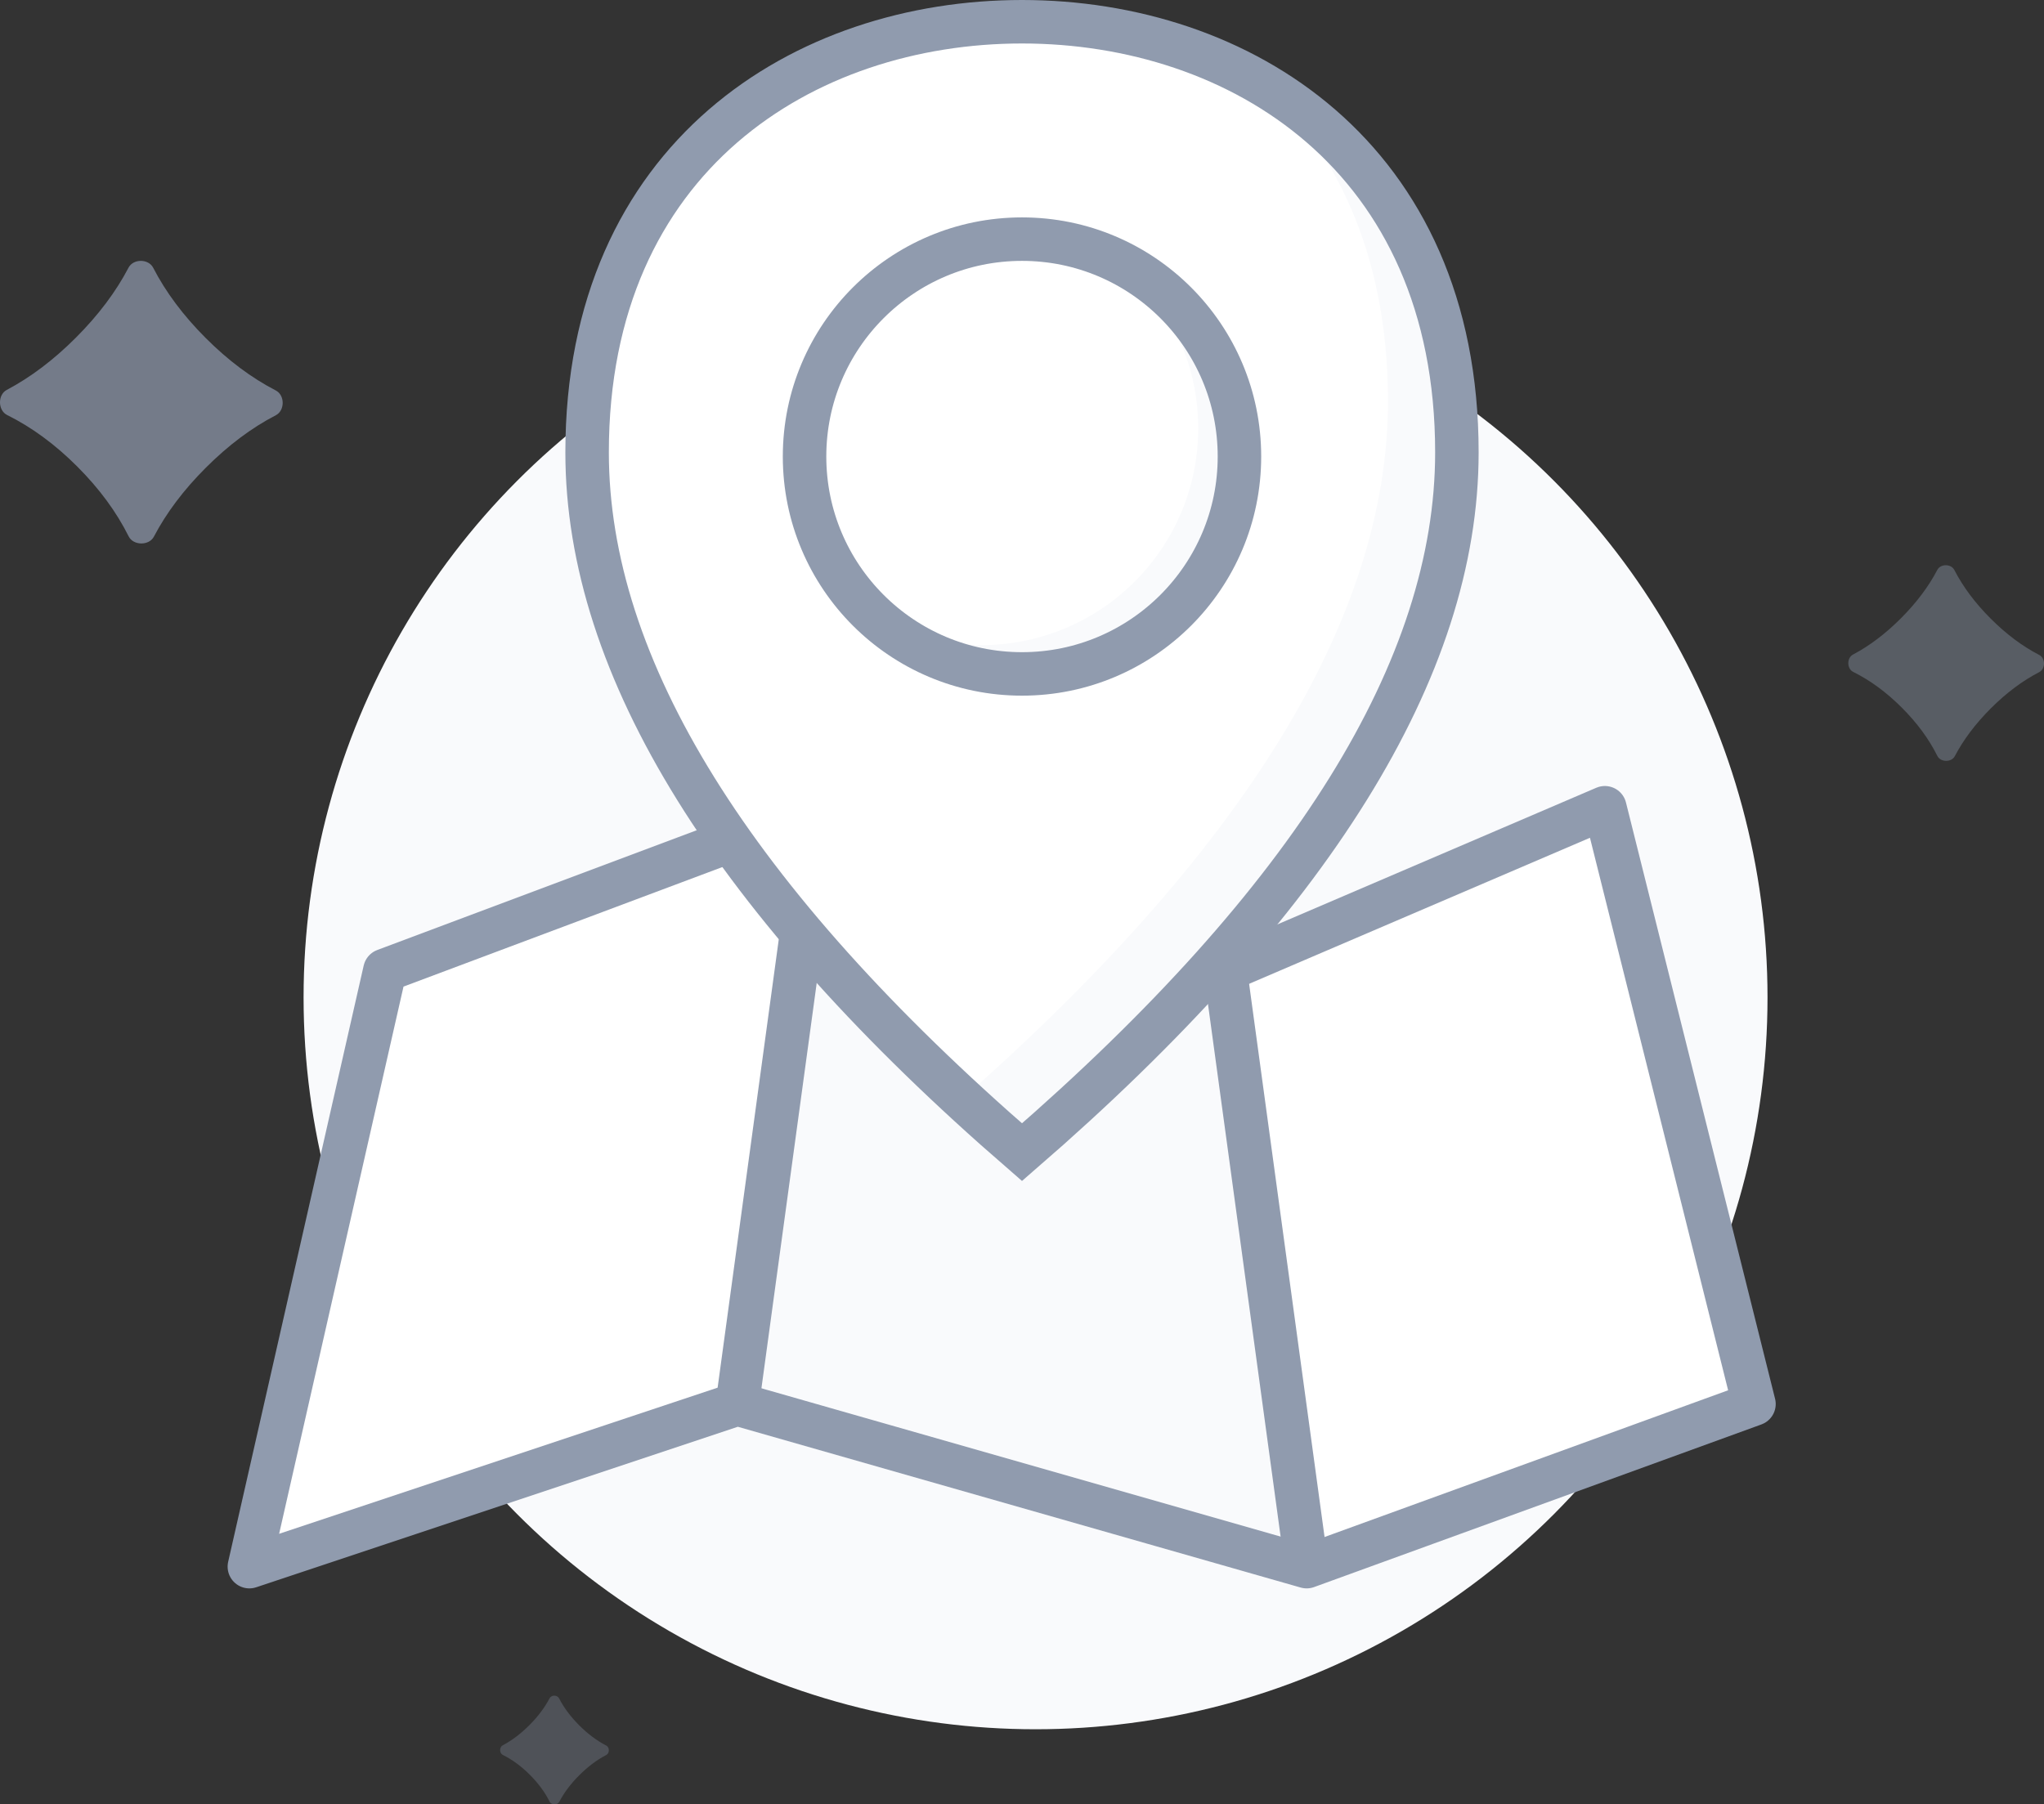 <?xml version="1.0" encoding="UTF-8"?>
<svg width="94px" height="83px" viewBox="0 0 94 83" version="1.1" xmlns="http://www.w3.org/2000/svg" xmlns:xlink="http://www.w3.org/1999/xlink">
    <rect x="0" y="0" width="94" height="83" fill="#333333" stroke="none"/>
    <title>Group 2</title>
    <g id="Pages" stroke="none" stroke-width="1" fill="none" fill-rule="evenodd">
        <g id="Ничего-не-найдено" transform="translate(-788, -655)">
            <g id="Group-2" transform="translate(788, 656)">
                <path d="M0.328,18.091 C-0.101,17.878 -0.112,17.159 0.312,16.935 C1.407,16.356 2.465,15.557 3.486,14.536 C4.521,13.5 5.33,12.426 5.91,11.314 C6.13,10.894 6.828,10.896 7.045,11.317 C7.623,12.439 8.429,13.517 9.462,14.551 C10.492,15.581 11.566,16.384 12.683,16.961 C13.106,17.18 13.106,17.884 12.683,18.102 C11.57,18.678 10.497,19.483 9.465,20.515 C8.448,21.532 7.652,22.588 7.078,23.684 C6.854,24.11 6.13,24.102 5.916,23.671 C5.355,22.546 4.568,21.476 3.553,20.461 C2.534,19.441 1.459,18.651 0.328,18.091 Z" id="Path" fill-opacity="0.7" fill="#909BAE" fill-rule="nonzero"></path>
                <path d="M85.227,29.909 C84.93,29.761 84.923,29.264 85.216,29.109 C85.974,28.708 86.707,28.155 87.413,27.448 C88.13,26.731 88.69,25.987 89.092,25.217 C89.244,24.926 89.727,24.928 89.877,25.22 C90.277,25.996 90.835,26.743 91.551,27.458 C92.264,28.171 93.007,28.728 93.781,29.127 C94.073,29.278 94.073,29.766 93.781,29.917 C93.01,30.316 92.267,30.873 91.552,31.587 C90.848,32.292 90.298,33.023 89.9,33.781 C89.745,34.076 89.244,34.071 89.095,33.772 C88.708,32.993 88.162,32.252 87.46,31.55 C86.754,30.844 86.01,30.297 85.227,29.909 Z" id="Path" fill-opacity="0.4" fill="#909BAE" fill-rule="nonzero"></path>
                <path d="M23.126,79.727 C22.961,79.645 22.957,79.369 23.12,79.283 C23.541,79.06 23.948,78.753 24.341,78.36 C24.739,77.962 25.05,77.549 25.273,77.121 C25.358,76.959 25.626,76.96 25.71,77.122 C25.932,77.554 26.242,77.968 26.639,78.366 C27.035,78.762 27.448,79.071 27.878,79.293 C28.041,79.377 28.041,79.648 27.878,79.732 C27.45,79.953 27.037,80.263 26.64,80.66 C26.249,81.051 25.943,81.457 25.722,81.879 C25.636,82.043 25.358,82.04 25.275,81.874 C25.06,81.441 24.757,81.029 24.366,80.639 C23.974,80.247 23.561,79.943 23.126,79.727 Z" id="Path" fill-opacity="0.3" fill="#909BAE" fill-rule="nonzero"></path>
                <circle id="Oval" fill="#F9FAFC" cx="47.623" cy="44.883" r="33.662"></circle>
                <polygon id="Path-14" fill="#FFFFFF" points="11.468 71.065 17.701 43.636 37.649 36.156 56.351 43.636 73.805 36.156 80.662 63.584 60.091 71.065 33.909 63.584"></polygon>
                <polygon id="Path-17" fill="#F9FAFC" points="33.909 63.584 37.649 36.156 56.351 43.636 60.091 71.065"></polygon>
                <polygon id="Path-14" stroke="#909BAE" stroke-width="2" stroke-linejoin="round" points="11.468 71.065 17.701 43.636 37.649 36.156 56.351 43.636 73.805 36.156 80.662 63.584 60.091 71.065 33.909 63.584"></polygon>
                <line x1="33.909" y1="63.584" x2="37.649" y2="36.156" id="Path-15" stroke="#909BAE" stroke-width="2"></line>
                <line x1="56.351" y1="43.636" x2="60.091" y2="71.065" id="Path-16" stroke="#909BAE" stroke-width="2"></line>
                <path d="M47.623,52.364 C60.922,40.727 67.571,29.922 67.571,19.948 C67.571,6.234 57.597,0 47.623,0 C37.649,0 27.675,6.234 27.675,19.948 C27.675,29.922 34.325,40.727 47.623,52.364 Z" id="Oval" fill="#FFFFFF"></path>
                <path d="M57.516,2.267 C63.282,5.178 67.571,10.954 67.571,19.948 C67.571,29.922 60.922,40.727 47.623,52.364 C46.497,51.378 45.418,50.399 44.388,49.425 L43.883,49.87 C57.182,38.234 63.831,27.429 63.831,17.455 C63.831,10.597 61.338,5.61 57.597,2.338 Z" id="Combined-Shape" fill="#F9FAFC"></path>
                <path d="M47,52 C60.333,40.444 67,29.714 67,19.81 C67,6.19 57,0 47,0 C37,0 27,6.19 27,19.81 C27,29.714 33.667,40.444 47,52 Z" id="Oval" stroke="#909BAE" stroke-width="2"></path>
                <path d="M50.785,10.486 C54.744,11.808 57.597,15.545 57.597,19.948 C57.597,25.457 53.132,29.922 47.623,29.922 C45.522,29.922 43.573,29.273 41.966,28.163 C42.96,28.495 44.024,28.675 45.13,28.675 C50.638,28.675 55.104,24.21 55.104,18.701 C55.104,15.34 53.441,12.367 50.894,10.56 Z" id="Combined-Shape" fill="#F9FAFC"></path>
                <circle id="Oval" stroke="#909BAE" stroke-width="2" cx="47" cy="20" r="10"></circle>
            </g>
        </g>
    </g>
</svg>